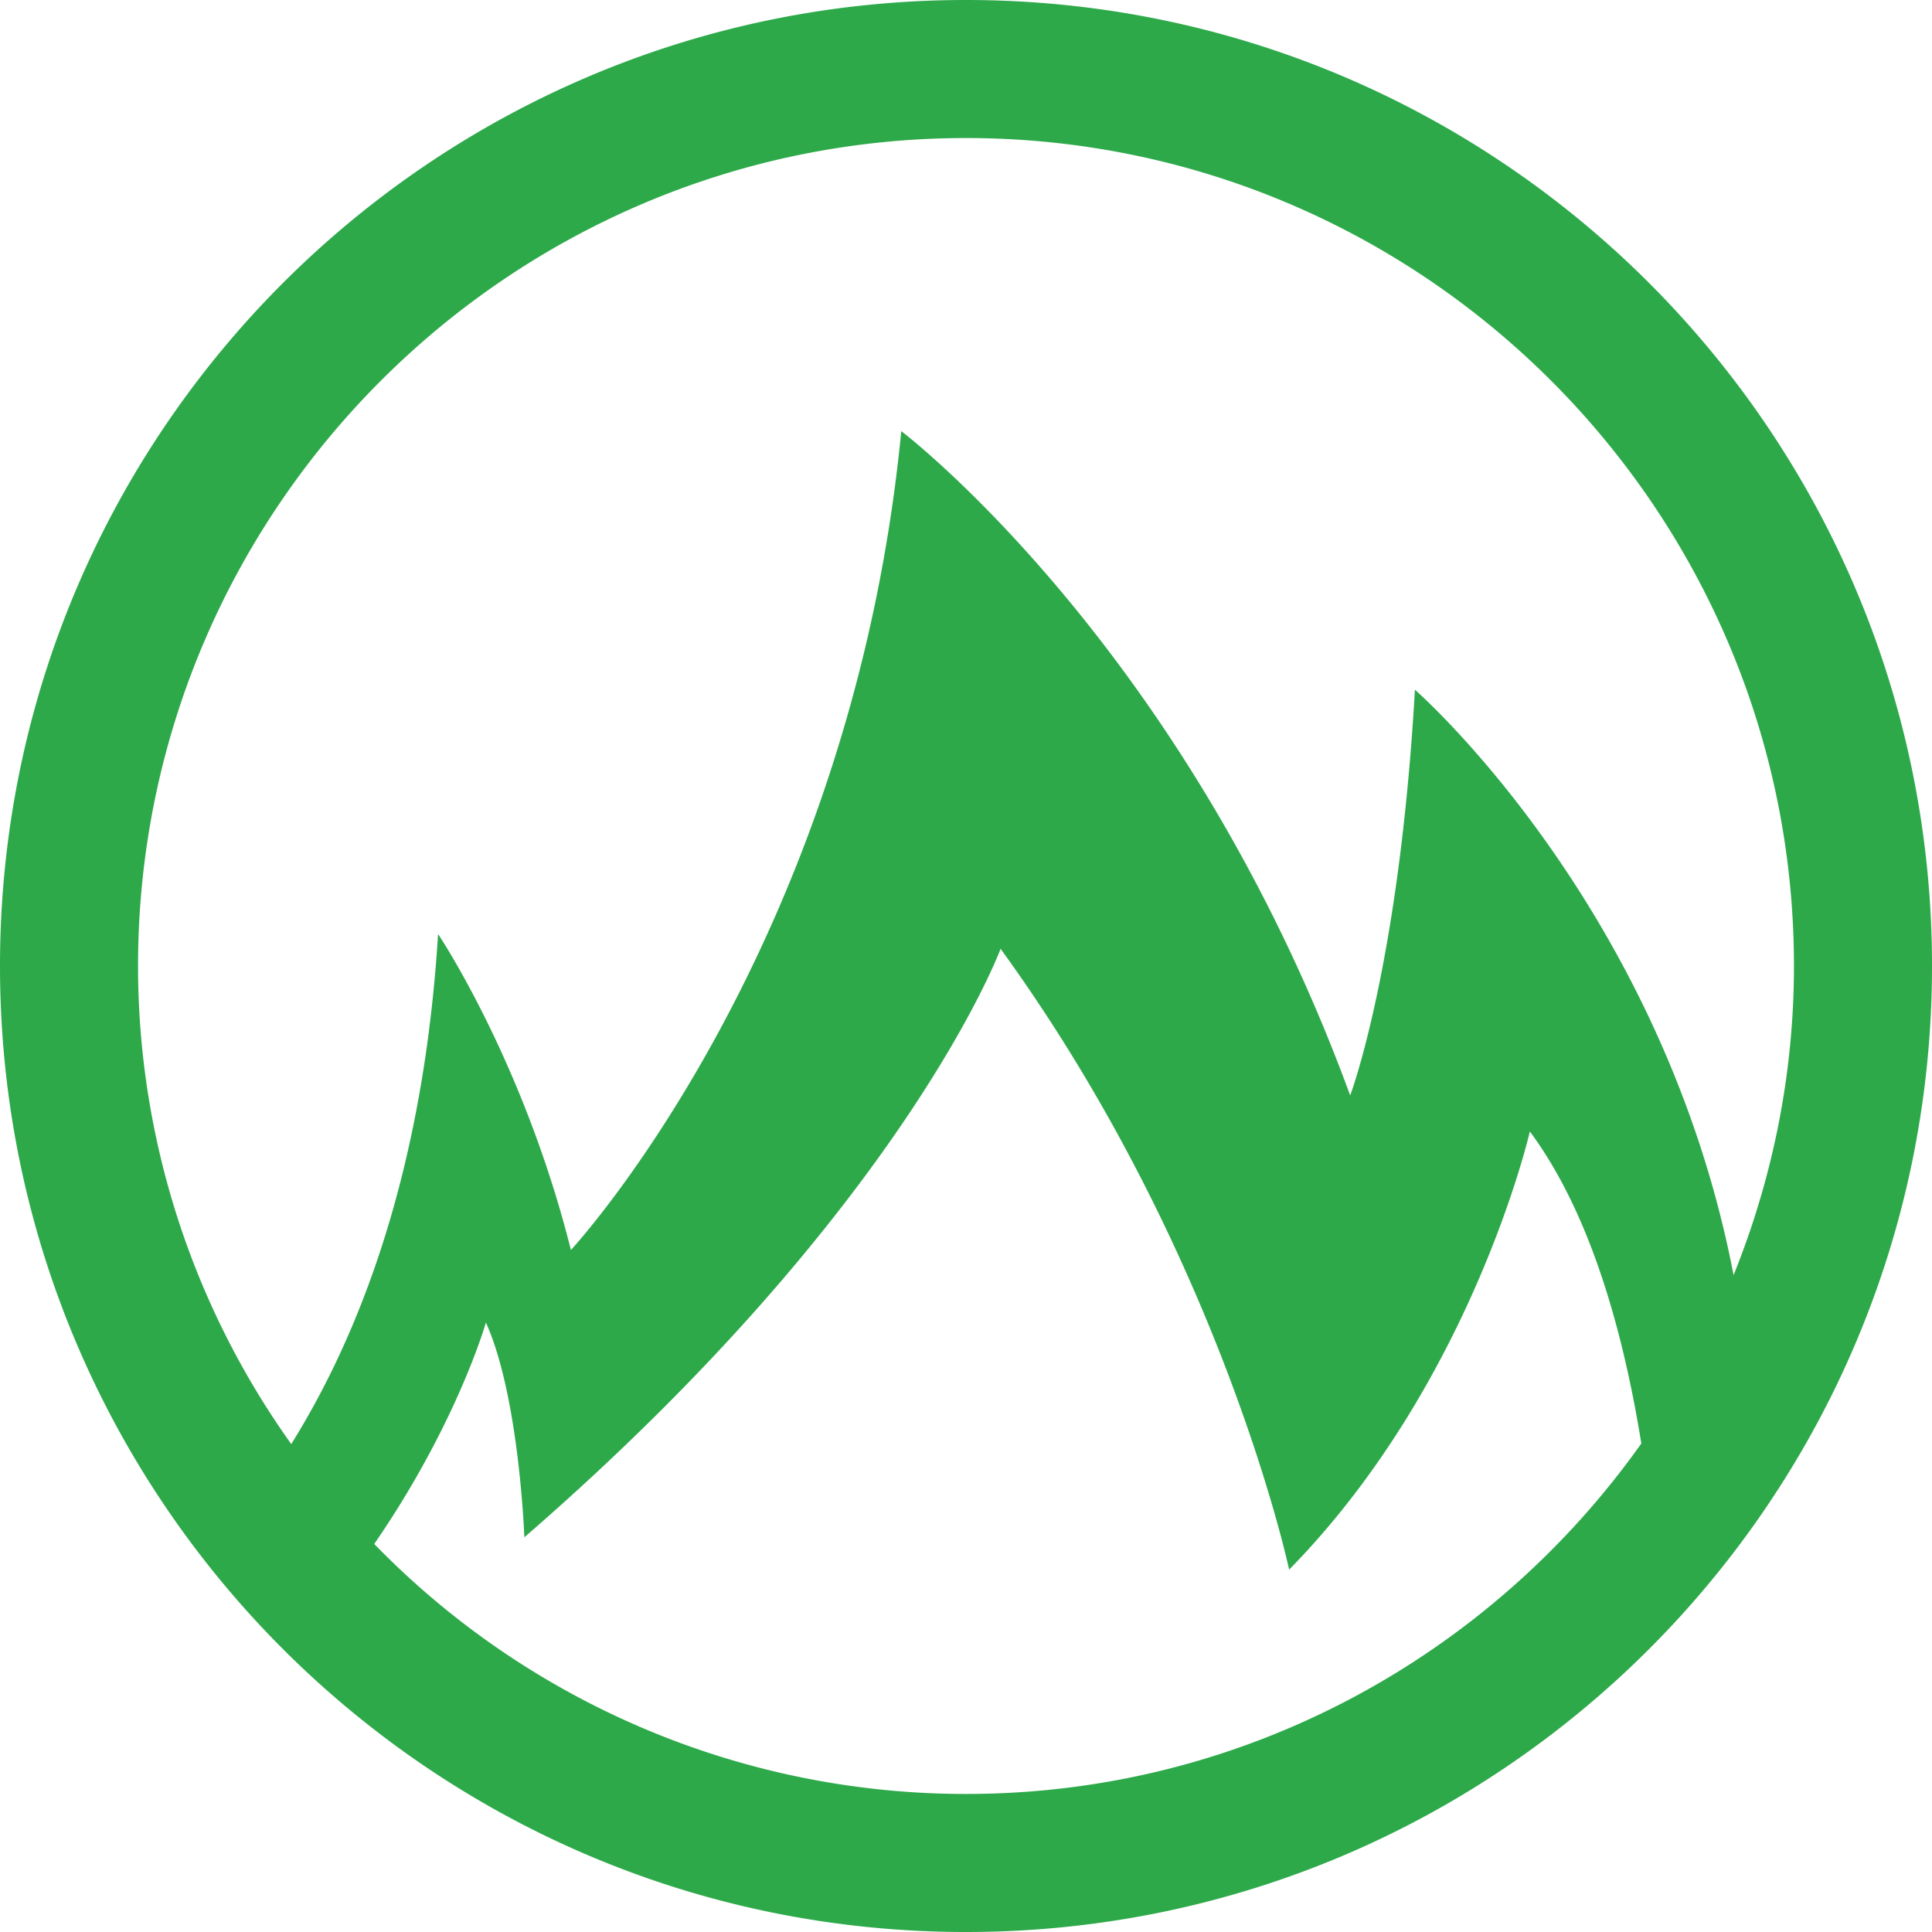 <?xml version="1.0" standalone="no"?><!DOCTYPE svg PUBLIC "-//W3C//DTD SVG 1.1//EN" "http://www.w3.org/Graphics/SVG/1.1/DTD/svg11.dtd"><svg class="icon" width="200px" height="200.00px" viewBox="0 0 1024 1024" version="1.1" xmlns="http://www.w3.org/2000/svg"><path d="M512 0C229.274 0 0 229.274 0 512c0 282.778 229.274 512 512 512 282.778 0 512-229.222 512-512 0-282.726-229.222-512-512-512z m0 73.165c242.022 0 438.835 196.813 438.835 438.835 0 57.907-11.571 113.152-32 163.84-37.683-195.942-168.909-310.272-168.909-310.272-8.294 146.432-34.304 215.04-34.304 215.04-87.04-237.773-237.926-352.102-237.926-352.102-26.624 274.074-175.104 434.022-175.104 434.022-25.088-100.096-70.4-167.475-70.4-167.475-7.936 128.051-42.803 214.221-77.824 270.336A436.019 436.019 0 0 1 73.165 512c0-242.022 196.813-438.835 438.835-438.835z m0 877.67a437.248 437.248 0 0 1-313.651-132.506c43.981-63.846 59.187-117.35 59.187-117.35 17.715 39.27 20.378 113.818 20.378 113.818 201.933-175.104 252.416-311.91 252.416-311.91 117.299 161.485 152.934 329.062 152.934 329.062 97.126-99.021 127.59-232.243 127.59-232.243 31.846 42.957 49.357 105.216 59.085 165.376-79.565 112.179-210.227 185.754-357.939 185.754z" fill="#2DA94A" /></svg>